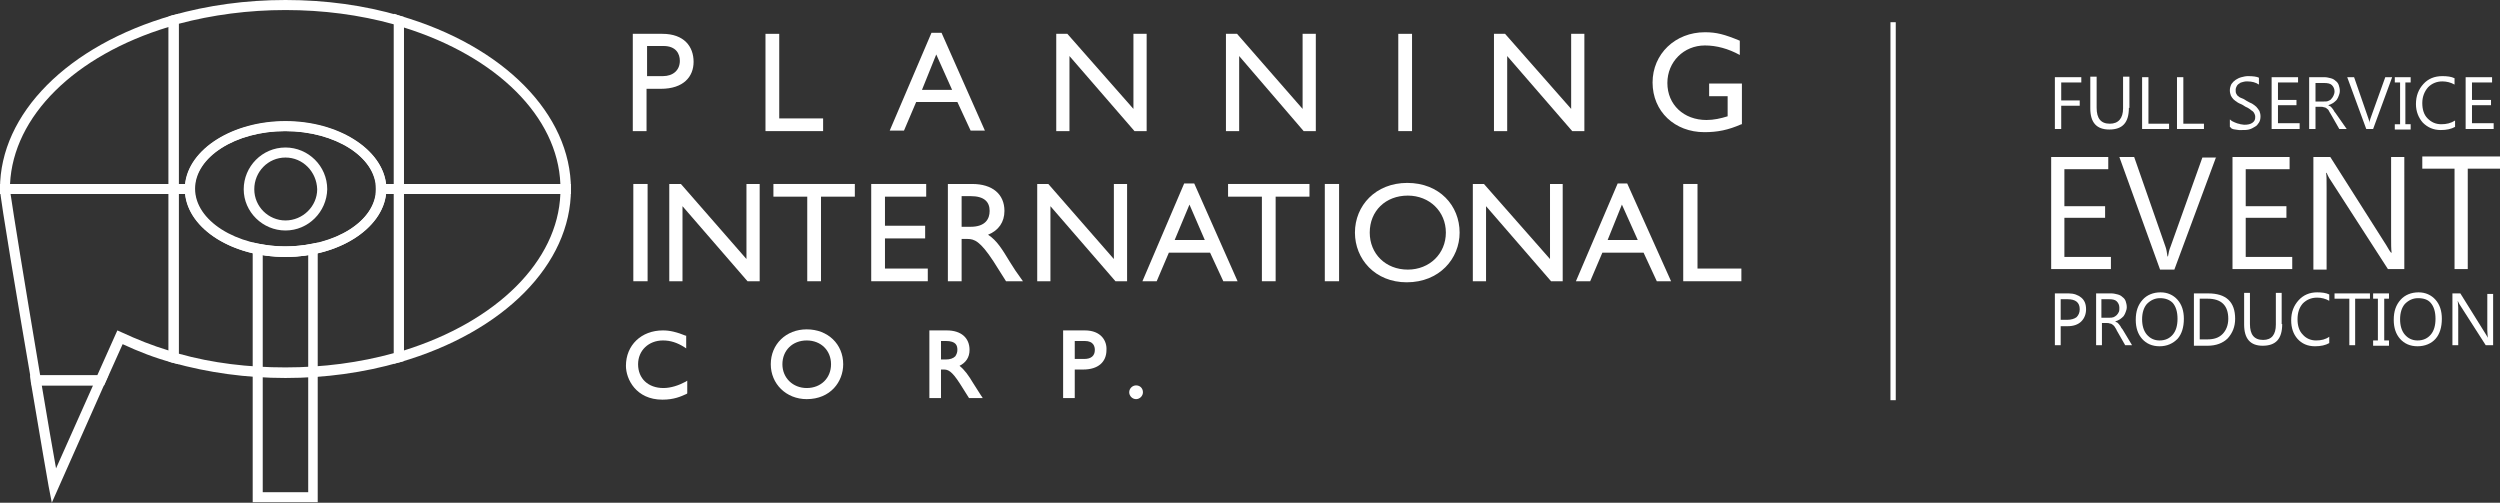 <?xml version="1.0" encoding="utf-8"?>
<!-- Generator: Adobe Illustrator 22.1.0, SVG Export Plug-In . SVG Version: 6.00 Build 0)  -->
<svg version="1.1" id="レイヤー_1" xmlns="http://www.w3.org/2000/svg" xmlns:xlink="http://www.w3.org/1999/xlink" x="0px"
	 y="0px" viewBox="0 0 472.9 95.1" style="enable-background:new 0 0 472.9 95.1;" xml:space="preserve">
<rect x="0" y="0" width="472.9" height="95.1" fill="#333333" stroke="none"/>
<style type="text/css">
	.st0{fill:#FFFFFF;}
</style>
<g>
	<g>
		<g>
			<path class="st0" d="M122.4,8.7h3.1c2.4,0,3.1,1.5,3.1,2.8c0,1.8-1.3,2.9-3.2,2.9h-3V8.7 M119.7,6.4v18.4h2.6v-8h2.7
				c4.3,0,6.2-2.3,6.2-5.1c0-2.9-1.8-5.3-5.9-5.3H119.7z"/>
			<polygon class="st0" points="147.4,22.4 155.7,22.4 155.7,24.8 144.8,24.8 144.8,6.4 147.4,6.4 			"/>
			<path class="st0" d="M177.1,10.3l3,6.7h-5.7L177.1,10.3 M178.1,6.2h-1.9l-7.9,18.5h2.7l2.3-5.4h7.8l2.5,5.4h2.7L178.1,6.2z"/>
			<polygon class="st0" points="216.9,24.8 214.6,24.8 202.3,10.6 202.3,24.8 199.8,24.8 199.8,6.4 201.9,6.4 214.4,20.6 214.4,6.4 
				216.9,6.4 			"/>
			<polygon class="st0" points="248.9,24.8 246.6,24.8 234.4,10.6 234.4,24.8 231.9,24.8 231.9,6.4 234,6.4 246.4,20.6 246.4,6.4 
				248.9,6.4 			"/>
			<rect x="264.5" y="6.4" class="st0" width="2.6" height="18.4"/>
			<polygon class="st0" points="299.7,24.8 297.4,24.8 285.1,10.6 285.1,24.8 282.6,24.8 282.6,6.4 284.7,6.4 297.2,20.6 297.2,6.4 
				299.7,6.4 			"/>
			<path class="st0" d="M329.4,23.5c-2.5,1.1-4.5,1.5-7,1.5c-5.6,0-9.8-3.9-9.8-9.4c0-5.4,4.3-9.5,9.9-9.5c2.2,0,3.7,0.4,6.6,1.6
				v2.7c-2.2-1.2-4.4-1.8-6.6-1.8c-4,0-7.1,3.1-7.1,7.1c0,4.1,3.1,7,7.4,7c1.4,0,2.7-0.3,4-0.7v-3.8h-3.5v-2.4h6.2V23.5z"/>
			<rect x="119.8" y="34.8" class="st0" width="2.7" height="18.4"/>
			<polygon class="st0" points="143.7,53.2 141.4,53.2 129.1,39 129.1,53.2 126.6,53.2 126.6,34.8 128.8,34.8 141.2,49 141.2,34.8 
				143.7,34.8 			"/>
			<polygon class="st0" points="161.7,37.2 155.3,37.2 155.3,53.2 152.7,53.2 152.7,37.2 146.3,37.2 146.3,34.8 161.7,34.8 			"/>
			<polygon class="st0" points="175.2,37.2 167.4,37.2 167.4,42.7 175,42.7 175,45.1 167.4,45.1 167.4,50.8 175.5,50.8 175.5,53.2 
				164.8,53.2 164.8,34.8 175.2,34.8 			"/>
			<path class="st0" d="M181.9,37.1h1.7c2.6,0,3.6,1.1,3.6,2.8c0,1.5-0.8,3-3.6,3h-1.7V37.1 M179.3,34.8v18.4h2.6v-8h1.1
				c1.3,0,2.4,0.4,4.9,4.2l2.4,3.8h3.2c-1.3-1.8-1.7-2.4-2.5-3.7c-1.4-2.3-2.4-4-4.1-5.1c2-0.8,3.1-2.4,3.1-4.5
				c0-3.2-2.3-5.1-6.1-5.1H179.3z"/>
			<polygon class="st0" points="213.2,53.2 211,53.2 198.7,39 198.7,53.2 196.2,53.2 196.2,34.8 198.3,34.8 210.7,49 210.7,34.8 
				213.2,34.8 			"/>
			<path class="st0" d="M225,38.7l2.9,6.7h-5.7L225,38.7 M225.9,34.7h-1.9l-7.9,18.5h2.7l2.3-5.4h7.8l2.5,5.4h2.7L225.9,34.7z"/>
			<polygon class="st0" points="247.7,37.2 241.3,37.2 241.3,53.2 238.7,53.2 238.7,37.2 232.3,37.2 232.3,34.8 247.7,34.8 			"/>
			<rect x="250.6" y="34.8" class="st0" width="2.7" height="18.4"/>
			<path class="st0" d="M259.1,44c0-4.1,3-7,7.2-7c4.1,0,7.2,3,7.2,7c0,4-3.1,7-7.2,7C262.1,51,259.1,48,259.1,44 M256.3,44
				c0,5,3.8,9.4,9.8,9.4c6.2,0,10-4.5,10-9.4c0-5.1-3.8-9.4-9.9-9.4C260.2,34.6,256.3,38.9,256.3,44z"/>
			<polygon class="st0" points="295.6,53.2 293.4,53.2 281.1,39 281.1,53.2 278.6,53.2 278.6,34.8 280.7,34.8 293.2,49 293.2,34.8 
				295.6,34.8 			"/>
			<path class="st0" d="M306.8,38.7l3,6.7h-5.7L306.8,38.7 M307.8,34.7H306l-7.9,18.5h2.7l2.3-5.4h7.8l2.5,5.4h2.7L307.8,34.7z"/>
			<polygon class="st0" points="321.1,50.8 329.4,50.8 329.4,53.2 318.4,53.2 318.4,34.8 321.1,34.8 			"/>
			<g>
				<path class="st0" d="M125.5,73.4c-2.9,0-4.8-1.8-4.8-4.5c0-2.6,2-4.5,4.7-4.5c1.4,0,2.7,0.4,4.1,1.3l0.3,0.2v-2.4l-0.1,0
					c-1.7-0.7-3-1-4.3-1c-4.1,0-7,2.8-7,6.7c0,2.5,1.9,6.4,6.9,6.4c2.2,0,3.5-0.6,4.6-1.1l0.1-0.1v-2.4l-0.3,0.2
					C128.4,72.9,126.9,73.4,125.5,73.4z"/>
				<path class="st0" d="M152.6,62.3c-3.9,0-6.8,2.8-6.8,6.6c0,3.7,2.9,6.6,6.8,6.6c4.5,0,6.9-3.3,6.9-6.6
					C159.5,65.1,156.6,62.3,152.6,62.3 M152.6,73.4c-2.6,0-4.6-1.9-4.6-4.5c0-2.6,1.9-4.5,4.6-4.5c2.7,0,4.6,1.9,4.6,4.5
					C157.2,71.5,155.3,73.4,152.6,73.4z"/>
				<path class="st0" d="M184.1,72.5c-0.9-1.5-1.6-2.5-2.6-3.3c1.2-0.6,1.9-1.6,1.9-3c0-2.3-1.6-3.7-4.3-3.7H176h-0.2v12.8h2.2
					c0,0,0-5,0-5.4c0.2,0,0.5,0,0.5,0c0.8,0,1.5,0.2,3.1,2.7l1.7,2.7h2.6l-0.4-0.6L184.1,72.5 M178,64.5c0.3,0,0.9,0,0.9,0
					c2,0,2.2,0.9,2.2,1.7c0,0,0,0,0,0c0,0.5-0.2,0.9-0.4,1.2c-0.4,0.4-1,0.6-1.8,0.6c0,0-0.6,0-0.9,0C178,67.6,178,64.8,178,64.5z"
					/>
				<path class="st0" d="M205.2,62.5h-3.9h-0.2v12.8h2.2c0,0,0-5,0-5.4c0.3,0,1.6,0,1.6,0c2.8,0,4.4-1.4,4.4-3.7
					C209.4,64.5,208.3,62.5,205.2,62.5 M205.1,67.9c0,0-1.5,0-1.8,0c0-0.3,0-3,0-3.4c0.3,0,1.9,0,1.9,0c1.7,0,1.9,1.1,1.9,1.7
					C207.1,67.3,206.4,67.9,205.1,67.9z"/>
				<path class="st0" d="M214.9,72.9c-0.7,0-1.3,0.6-1.3,1.3c0,0.7,0.6,1.3,1.3,1.3c0.7,0,1.3-0.6,1.3-1.3
					C216.2,73.5,215.7,72.9,214.9,72.9z"/>
			</g>
		</g>
		<g>
			<g>
				<path class="st0" d="M54,48.6c-10.5,0-19-5.8-19-12.8c0-7.1,8.5-12.8,19-12.8c10.5,0,19.1,5.8,19.1,12.8
					C73,42.8,64.5,48.6,54,48.6z M54,24.8c-9.4,0-17.1,4.9-17.1,10.9c0,6,7.7,10.9,17.1,10.9c9.5,0,17.2-4.9,17.2-10.9
					C71.1,29.7,63.4,24.8,54,24.8z"/>
				<path class="st0" d="M33.8,36.7H0v-1C0,21.5,12.8,8.6,32.6,2.9l1.2-0.3V36.7z M1.9,34.8h30V5.1C14.1,10.5,2.5,22,1.9,34.8z"/>
				<path class="st0" d="M76.4,36.7h-5.3v-1c0-6-7.7-10.9-17.2-10.9c-9.4,0-17.1,4.9-17.1,10.9v1h-4.9V3.1l0.7-0.2
					C39.3,1,46.5,0,54,0c7.6,0,14.9,1,21.7,3l0.7,0.2V36.7z M73,34.8h1.5V4.6C68,2.8,61.1,1.9,54,1.9c-7,0-13.8,0.9-20.2,2.6v30.3
					H35c0.7-6.6,9-11.9,19-11.9C64,22.9,72.3,28.2,73,34.8z"/>
				<path class="st0" d="M108,36.7H74.5V2.6L75.7,3C95.3,8.7,108,21.6,108,35.8V36.7z M76.4,34.8H106c-0.5-12.7-12-24.1-29.6-29.6
					V34.8z"/>
				<path class="st0" d="M19.7,72.9H6l-0.1-0.8C3.7,59.3,0,37.4,0,35.8v-1h33.8v34.1l-1.2-0.3c-3.3-0.9-6.4-2.1-9.4-3.5L19.7,72.9z
					 M7.6,71h10.8l3.8-8.5l0.9,0.4c2.8,1.3,5.8,2.5,8.8,3.4V36.7H2C2.5,40.2,4.5,52.6,7.6,71z"/>
				<path class="st0" d="M54,71.5c-7.4,0-14.6-1-21.4-2.9l-0.7-0.2V34.8h4.9v1c0,6,7.7,10.9,17.1,10.9c9.5,0,17.2-4.9,17.2-10.9v-1
					h5.3v33.5l-0.7,0.2C68.8,70.5,61.5,71.5,54,71.5z M33.8,66.9c6.4,1.8,13.2,2.6,20.2,2.6c7.1,0,14-0.9,20.5-2.7V36.7H73
					c-0.7,6.6-9,11.9-19,11.9c-10,0-18.3-5.2-19-11.9h-1.2V66.9z"/>
				<path class="st0" d="M74.5,68.8v-34H108v1c0,14.2-12.7,27-32.3,32.7L74.5,68.8z M76.4,36.7v29.6C94,60.8,105.5,49.4,106,36.7
					H76.4z"/>
				<path class="st0" d="M9.8,95.1L9.2,92c0,0-1.6-9.1-3.4-19.9L5.7,71h14.8L9.8,95.1z M7.9,72.9C9,79.5,10,85.3,10.6,88.6l7-15.7
					H7.9z"/>
			</g>
			<path class="st0" d="M60.2,95H47.8V45.9l1.1,0.2c3.2,0.7,6.8,0.7,10.1,0l1.1-0.2V95z M49.7,93.1h8.6V48.2c-2.8,0.5-5.8,0.4-8.6,0
				V93.1z"/>
			<path class="st0" d="M54,43.6c-4.3,0-7.9-3.5-7.9-7.8c0-4.3,3.5-7.9,7.9-7.9c4.3,0,7.9,3.5,7.9,7.9C61.8,40.1,58.3,43.6,54,43.6z
				 M54,29.8c-3.3,0-5.9,2.7-5.9,6c0,3.3,2.7,5.9,5.9,5.9c3.3,0,6-2.7,6-5.9C59.9,32.5,57.3,29.8,54,29.8z"/>
		</g>
	</g>
	<g>
		<line class="st0" x1="358.1" y1="4.2" x2="358.1" y2="75.7"/>
		<rect x="357.6" y="4.2" class="st0" width="1" height="71.5"/>
	</g>
	<g>
		<path class="st0" d="M399.3,50.9h-11.3V29.7h10.8v2.3h-8.3V39h7.7v2.2h-7.7v7.4h8.8V50.9z"/>
		<path class="st0" d="M419.2,29.7l-7.9,21.3h-2.7l-7.7-21.3h2.8l5.9,16.9c0.2,0.5,0.3,1.2,0.4,1.9h0.1c0.1-0.6,0.2-1.2,0.5-1.9
			l6-16.8H419.2z"/>
		<path class="st0" d="M433.6,50.9h-11.3V29.7h10.8v2.3h-8.3V39h7.7v2.2h-7.7v7.4h8.8V50.9z"/>
		<path class="st0" d="M454.8,50.9h-3.1L440.8,34c-0.3-0.4-0.5-0.9-0.7-1.3H440c0.1,0.5,0.1,1.4,0.1,2.9v15.4h-2.5V29.7h3.2
			l10.6,16.7c0.4,0.7,0.7,1.2,0.9,1.4h0.1c-0.1-0.6-0.1-1.7-0.1-3.1v-15h2.5V50.9z"/>
		<path class="st0" d="M472.9,31.9h-6.1v19h-2.5v-19h-6.1v-2.3h14.8V31.9z"/>
		<g>
			<path class="st0" d="M393.7,15.6h-3.8V19h3.5v1h-3.5v4.4h-1.2v-9.8h5V15.6z"/>
			<path class="st0" d="M402.7,20.4c0,2.8-1.2,4.1-3.7,4.1c-2.4,0-3.6-1.3-3.6-4v-6h1.2v5.9c0,2,0.8,3,2.5,3c1.6,0,2.5-1,2.5-2.9v-6
				h1.2V20.4z"/>
			<path class="st0" d="M410.3,24.4h-5.1v-9.8h1.2v8.8h3.9V24.4z"/>
			<path class="st0" d="M416.9,24.4h-5.1v-9.8h1.2v8.8h3.9V24.4z"/>
			<path class="st0" d="M421.8,24v-1.4c0.2,0.1,0.3,0.3,0.6,0.4c0.2,0.1,0.4,0.2,0.7,0.3c0.2,0.1,0.5,0.1,0.7,0.2
				c0.2,0,0.5,0.1,0.7,0.1c0.7,0,1.2-0.1,1.6-0.4c0.4-0.3,0.5-0.6,0.5-1.1c0-0.3-0.1-0.5-0.2-0.7c-0.1-0.2-0.3-0.4-0.5-0.5
				c-0.2-0.2-0.4-0.3-0.7-0.5c-0.3-0.1-0.6-0.3-0.9-0.5c-0.3-0.2-0.7-0.3-1-0.5c-0.3-0.2-0.6-0.4-0.8-0.6c-0.2-0.2-0.4-0.5-0.5-0.7
				c-0.1-0.3-0.2-0.6-0.2-1c0-0.4,0.1-0.8,0.3-1.2c0.2-0.3,0.5-0.6,0.8-0.8c0.3-0.2,0.7-0.4,1.1-0.5c0.4-0.1,0.8-0.2,1.2-0.2
				c1,0,1.7,0.1,2.1,0.3v1.3c-0.6-0.4-1.3-0.6-2.2-0.6c-0.3,0-0.5,0-0.8,0.1c-0.3,0.1-0.5,0.1-0.7,0.3c-0.2,0.1-0.4,0.3-0.5,0.5
				c-0.1,0.2-0.2,0.4-0.2,0.7c0,0.3,0,0.5,0.1,0.7c0.1,0.2,0.2,0.4,0.4,0.5c0.2,0.2,0.4,0.3,0.7,0.4c0.3,0.1,0.6,0.3,0.9,0.5
				c0.4,0.2,0.7,0.4,1,0.5c0.3,0.2,0.6,0.4,0.8,0.6c0.2,0.2,0.4,0.5,0.6,0.8c0.1,0.3,0.2,0.6,0.2,1c0,0.5-0.1,0.9-0.3,1.2
				c-0.2,0.3-0.4,0.6-0.8,0.8c-0.3,0.2-0.7,0.4-1.1,0.5c-0.4,0.1-0.9,0.1-1.3,0.1c-0.2,0-0.3,0-0.6,0c-0.2,0-0.5-0.1-0.7-0.1
				c-0.2,0-0.5-0.1-0.7-0.2C422.1,24.2,421.9,24.1,421.8,24z"/>
			<path class="st0" d="M434.9,24.4h-5.2v-9.8h5v1h-3.8v3.3h3.5v1h-3.5v3.4h4.1V24.4z"/>
			<path class="st0" d="M443.9,24.4h-1.4l-1.6-2.8c-0.2-0.3-0.3-0.5-0.4-0.7c-0.1-0.2-0.3-0.3-0.4-0.4c-0.1-0.1-0.3-0.2-0.5-0.2
				c-0.2-0.1-0.4-0.1-0.6-0.1H438v4.2h-1.2v-9.8h2.9c0.4,0,0.8,0.1,1.2,0.2c0.4,0.1,0.7,0.3,0.9,0.5c0.3,0.2,0.5,0.5,0.6,0.8
				c0.1,0.3,0.2,0.7,0.2,1.1c0,0.3-0.1,0.7-0.2,0.9c-0.1,0.3-0.2,0.5-0.4,0.8c-0.2,0.2-0.4,0.4-0.7,0.6c-0.3,0.2-0.6,0.3-0.9,0.4v0
				c0.2,0.1,0.3,0.2,0.4,0.2c0.1,0.1,0.2,0.2,0.3,0.3c0.1,0.1,0.2,0.3,0.3,0.4c0.1,0.2,0.2,0.4,0.4,0.6L443.9,24.4z M438,15.6v3.6
				h1.6c0.3,0,0.6,0,0.8-0.1c0.2-0.1,0.5-0.2,0.6-0.4c0.2-0.2,0.3-0.4,0.4-0.6c0.1-0.2,0.2-0.5,0.2-0.8c0-0.5-0.2-0.9-0.5-1.2
				c-0.3-0.3-0.8-0.4-1.5-0.4H438z"/>
			<path class="st0" d="M452.5,14.6l-3.6,9.8h-1.3l-3.6-9.8h1.3l2.7,7.8c0.1,0.3,0.2,0.5,0.2,0.9h0c0-0.3,0.1-0.6,0.2-0.9l2.8-7.8
				H452.5z"/>
			<path class="st0" d="M456,14.6v1h-1v7.9h1v1H453v-1h1v-7.9h-1v-1H456z"/>
			<path class="st0" d="M464.4,24c-0.7,0.4-1.6,0.6-2.7,0.6c-1.4,0-2.5-0.5-3.4-1.4c-0.8-0.9-1.3-2.1-1.3-3.5c0-1.6,0.5-2.8,1.4-3.8
				c0.9-1,2.1-1.5,3.6-1.5c0.9,0,1.7,0.1,2.3,0.4v1.2c-0.7-0.4-1.5-0.6-2.3-0.6c-1.1,0-2,0.4-2.7,1.1c-0.7,0.8-1.1,1.8-1.1,3
				c0,1.2,0.3,2.2,1,2.9c0.7,0.7,1.5,1.1,2.6,1.1c1,0,1.8-0.2,2.6-0.7V24z"/>
			<path class="st0" d="M471.6,24.4h-5.2v-9.8h5v1h-3.8v3.3h3.6v1h-3.6v3.4h4.1V24.4z"/>
		</g>
		<g>
			<path class="st0" d="M389.8,61.6v3.7h-1.1v-9.8h2.6c1,0,1.8,0.3,2.4,0.8c0.6,0.5,0.9,1.2,0.9,2.2c0,0.9-0.3,1.7-0.9,2.3
				c-0.6,0.6-1.5,0.9-2.5,0.9H389.8z M389.8,56.5v4h1.2c0.8,0,1.4-0.2,1.8-0.5c0.4-0.4,0.6-0.9,0.6-1.5c0-1.3-0.8-1.9-2.3-1.9H389.8
				z"/>
			<path class="st0" d="M403.3,65.3h-1.3l-1.6-2.8c-0.1-0.3-0.3-0.5-0.4-0.7c-0.1-0.2-0.3-0.3-0.4-0.4c-0.1-0.1-0.3-0.2-0.5-0.2
				c-0.2-0.1-0.4-0.1-0.6-0.1h-0.9v4.2h-1.1v-9.8h2.9c0.4,0,0.8,0.1,1.2,0.2c0.4,0.1,0.7,0.3,0.9,0.5c0.3,0.2,0.5,0.5,0.6,0.8
				c0.1,0.3,0.2,0.7,0.2,1.1c0,0.3-0.1,0.7-0.2,0.9c-0.1,0.3-0.2,0.5-0.4,0.8c-0.2,0.2-0.4,0.4-0.7,0.6c-0.3,0.2-0.6,0.3-0.9,0.4v0
				c0.2,0.1,0.3,0.2,0.4,0.2c0.1,0.1,0.2,0.2,0.3,0.3c0.1,0.1,0.2,0.3,0.3,0.4c0.1,0.2,0.2,0.4,0.4,0.6L403.3,65.3z M397.5,56.5v3.6
				h1.5c0.3,0,0.5,0,0.8-0.1c0.2-0.1,0.4-0.2,0.6-0.4c0.2-0.2,0.3-0.4,0.4-0.6c0.1-0.2,0.1-0.5,0.1-0.8c0-0.5-0.2-0.9-0.5-1.2
				c-0.3-0.3-0.8-0.4-1.4-0.4H397.5z"/>
			<path class="st0" d="M408.5,65.5c-1.4,0-2.5-0.5-3.3-1.4c-0.8-0.9-1.2-2.1-1.2-3.6c0-1.6,0.4-2.8,1.3-3.8c0.8-0.9,2-1.4,3.4-1.4
				c1.3,0,2.4,0.5,3.2,1.4c0.8,0.9,1.2,2.1,1.2,3.6c0,1.6-0.4,2.9-1.2,3.8C411,65,409.9,65.5,408.5,65.5z M408.6,56.4
				c-1,0-1.8,0.4-2.5,1.1c-0.6,0.7-0.9,1.7-0.9,2.9c0,1.2,0.3,2.2,0.9,2.9c0.6,0.7,1.4,1.1,2.4,1.1c1.1,0,1.9-0.4,2.5-1.1
				c0.6-0.7,0.9-1.7,0.9-3c0-1.3-0.3-2.3-0.9-3C410.4,56.7,409.6,56.4,408.6,56.4z"/>
			<path class="st0" d="M415,65.3v-9.8h2.7c3.4,0,5.1,1.6,5.1,4.8c0,1.5-0.5,2.7-1.4,3.7c-0.9,0.9-2.2,1.4-3.8,1.4H415z M416.1,56.5
				v7.7h1.4c1.3,0,2.2-0.3,2.9-1c0.7-0.7,1.1-1.7,1.1-2.9c0-2.5-1.3-3.8-3.9-3.8H416.1z"/>
			<path class="st0" d="M431.7,61.3c0,2.8-1.2,4.1-3.7,4.1c-2.3,0-3.5-1.3-3.5-4v-6h1.1v5.9c0,2,0.8,3,2.5,3c1.6,0,2.4-1,2.4-2.9v-6
				h1.1V61.3z"/>
			<path class="st0" d="M440.6,64.9c-0.7,0.4-1.6,0.6-2.7,0.6c-1.4,0-2.5-0.5-3.3-1.4c-0.8-0.9-1.2-2.1-1.2-3.5
				c0-1.6,0.5-2.8,1.4-3.8c0.9-1,2.1-1.5,3.5-1.5c0.9,0,1.7,0.1,2.3,0.4v1.2c-0.7-0.4-1.5-0.6-2.3-0.6c-1.1,0-2,0.4-2.7,1.1
				c-0.7,0.8-1,1.8-1,3c0,1.2,0.3,2.2,1,2.9c0.6,0.7,1.5,1.1,2.5,1.1c1,0,1.8-0.2,2.5-0.7V64.9z"/>
			<path class="st0" d="M448.3,56.5h-2.8v8.8h-1.1v-8.8h-2.8v-1h6.7V56.5z"/>
			<path class="st0" d="M451.9,55.5v1h-0.9v7.9h0.9v1h-3v-1h0.9v-7.9h-0.9v-1H451.9z"/>
			<path class="st0" d="M457.3,65.5c-1.4,0-2.5-0.5-3.3-1.4c-0.8-0.9-1.2-2.1-1.2-3.6c0-1.6,0.4-2.8,1.3-3.8c0.8-0.9,2-1.4,3.4-1.4
				c1.3,0,2.4,0.5,3.2,1.4c0.8,0.9,1.2,2.1,1.2,3.6c0,1.6-0.4,2.9-1.2,3.8C459.9,65,458.7,65.5,457.3,65.5z M457.4,56.4
				c-1,0-1.8,0.4-2.5,1.1c-0.6,0.7-0.9,1.7-0.9,2.9c0,1.2,0.3,2.2,0.9,2.9c0.6,0.7,1.4,1.1,2.4,1.1c1.1,0,1.9-0.4,2.5-1.1
				c0.6-0.7,0.9-1.7,0.9-3c0-1.3-0.3-2.3-0.9-3C459.3,56.7,458.5,56.4,457.4,56.4z"/>
			<path class="st0" d="M471.6,65.3h-1.4l-5-7.8c-0.1-0.2-0.2-0.4-0.3-0.6h0c0,0.2,0.1,0.7,0.1,1.3v7.1h-1.1v-9.8h1.5l4.8,7.7
				c0.2,0.3,0.3,0.5,0.4,0.7h0c0-0.3-0.1-0.8-0.1-1.4v-6.9h1.1V65.3z"/>
		</g>
	</g>
</g>
</svg>
